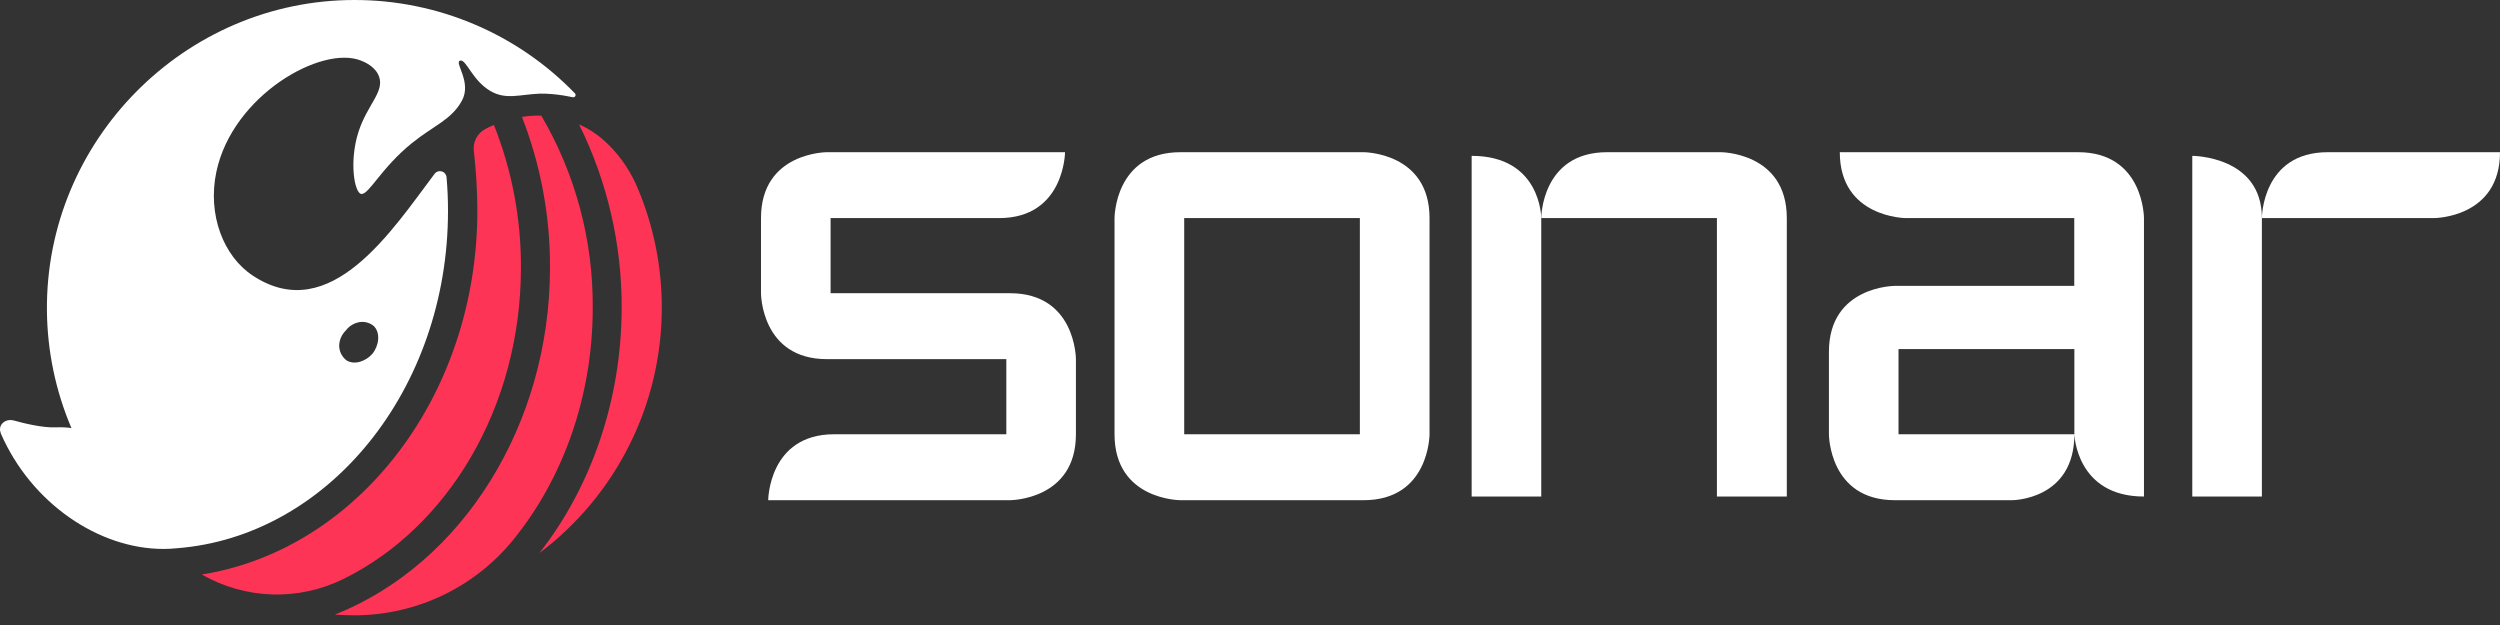 <svg width="256" height="64" viewBox="0 0 256 64" fill="none" xmlns="http://www.w3.org/2000/svg">
<rect x="0" y="0" width="256" height="64" fill="#333333" stroke="none"/>
<path d="M53.344 27.399C53.365 22.399 52.426 17.441 50.577 12.794C50.194 12.951 49.918 13.097 49.719 13.196C49.312 13.408 48.979 13.738 48.765 14.144C48.551 14.549 48.466 15.011 48.521 15.466C48.756 17.499 48.877 19.543 48.881 21.59C48.881 30.943 45.861 39.914 40.377 46.849C35.191 53.406 28.233 57.623 20.666 58.829L20.732 58.867C22.916 60.108 25.371 60.796 27.883 60.871C30.394 60.947 32.886 60.407 35.141 59.3C45.819 54.064 53.344 41.736 53.344 27.399Z" fill="#FD3456"/>
<path d="M55.429 11.842C54.766 11.823 54.102 11.866 53.447 11.968C55.365 16.886 56.34 22.121 56.321 27.399C56.321 43.474 47.365 57.738 34.291 62.939C34.95 62.981 35.616 63.008 36.285 63.008H36.385C39.5 62.994 42.573 62.287 45.381 60.937C48.188 59.587 50.66 57.629 52.616 55.204C57.622 49.008 60.696 40.661 60.696 31.51C60.743 24.599 58.924 17.804 55.429 11.842V11.842Z" fill="#FD3456"/>
<path d="M67.768 31.51C67.773 27.366 66.957 23.262 65.368 19.435C64.677 17.717 63.647 16.155 62.341 14.842C61.639 14.135 60.839 13.534 59.964 13.059C59.742 12.944 59.516 12.84 59.298 12.745C62.186 18.573 63.679 24.994 63.657 31.498C63.657 40.798 60.626 49.758 55.237 56.632C59.13 53.702 62.288 49.907 64.463 45.547C66.638 41.188 67.769 36.382 67.768 31.51V31.51Z" fill="#FD3456"/>
<path d="M58.881 9.568C55.952 6.539 52.444 4.131 48.564 2.487C44.685 0.843 40.514 -0.003 36.3 6.03584e-06C18.894 6.03584e-06 4.63 14.421 4.806 31.828C4.844 35.954 5.695 40.033 7.313 43.83C6.794 43.761 6.27 43.738 5.747 43.761C4.335 43.826 2.337 43.317 1.434 43.064C0.531 42.812 -0.277 43.535 0.091 44.377V44.404C3.218 51.565 10.149 56.226 16.766 56.211C17.206 56.211 17.645 56.188 18.083 56.142C33.579 54.963 45.876 39.918 45.876 21.593C45.876 20.438 45.827 19.289 45.727 18.149C45.715 18.011 45.661 17.881 45.574 17.774C45.486 17.668 45.367 17.59 45.235 17.553C45.102 17.515 44.961 17.518 44.83 17.563C44.699 17.607 44.585 17.69 44.502 17.801V17.801C40.216 23.473 33.866 33.446 25.925 28.249C22.863 26.255 21.233 21.965 22.155 17.598C23.808 9.756 32.948 4.585 36.974 6.208C37.288 6.334 38.421 6.786 38.807 7.819C39.397 9.396 37.621 10.693 36.714 13.487C35.738 16.511 36.289 19.714 36.974 19.856C37.739 20.009 39.022 17.203 42.183 14.651C44.479 12.802 46.209 12.282 47.296 10.318C48.345 8.405 46.477 6.388 47.112 6.208C47.748 6.028 48.341 8.232 50.232 9.327C51.812 10.246 53.221 9.671 55.299 9.587C56.068 9.582 56.836 9.641 57.595 9.763C57.595 9.763 58.001 9.821 58.644 9.955C58.693 9.967 58.745 9.964 58.792 9.945C58.839 9.926 58.879 9.892 58.905 9.849C58.932 9.806 58.944 9.755 58.94 9.705C58.935 9.654 58.915 9.606 58.881 9.568V9.568ZM35.405 33.848C35.752 33.383 36.267 33.071 36.84 32.98C37.089 32.944 37.342 32.96 37.584 33.026C37.826 33.091 38.052 33.206 38.248 33.362C39.014 34.07 38.788 35.44 38.13 36.229C37.517 36.956 36.312 37.434 35.474 36.895C35.24 36.714 35.052 36.482 34.923 36.216C34.794 35.951 34.729 35.659 34.731 35.364C34.755 34.791 34.996 34.25 35.405 33.848V33.848Z" fill="white"/>
<path d="M84.677 15.585C84.677 15.585 77.926 15.585 77.926 22.332V30.025C77.926 30.025 77.926 36.776 84.677 36.776H103.048V44.469H85.412C78.707 44.469 78.664 51.22 78.664 51.22H103.423C103.423 51.22 110.174 51.22 110.174 44.469V36.776C110.174 36.776 110.174 30.025 103.423 30.025H85.052V22.332H102.309C109.011 22.332 109.06 15.585 109.06 15.585H84.677Z" fill="white"/>
<path d="M139.633 15.585H120.879C114.128 15.585 114.128 22.332 114.128 22.332V44.469C114.128 51.22 120.879 51.22 120.879 51.22H139.633C146.384 51.22 146.384 44.469 146.384 44.469V22.332C146.384 15.585 139.633 15.585 139.633 15.585ZM139.25 44.469H121.262V22.332H139.25V44.469Z" fill="white"/>
<path d="M150.697 15.96V50.845H157.824V22.332C157.824 22.332 157.824 15.96 150.697 15.96Z" fill="white"/>
<path d="M176.206 15.585H164.571C157.824 15.585 157.824 22.332 157.824 22.332H175.812V50.845H182.969V22.332C182.969 15.585 176.206 15.585 176.206 15.585Z" fill="white"/>
<path d="M195.147 15.585H188.395C188.395 22.301 195.147 22.332 195.147 22.332H212.404V29.275H194.033C194.033 29.275 187.282 29.275 187.282 36.026V44.469C187.282 44.469 187.282 51.22 194.033 51.22H206.039C206.039 51.22 212.415 51.22 212.415 44.469H194.408V35.747H212.415V44.469C212.415 44.469 212.599 50.845 219.542 50.845V22.332C219.542 22.332 219.542 15.585 212.79 15.585H195.147Z" fill="white"/>
<path d="M224.49 15.96V50.845H231.617V22.332C231.617 15.956 224.49 15.96 224.49 15.96Z" fill="white"/>
<path d="M238.368 15.585C231.617 15.585 231.617 22.332 231.617 22.332H249.249C249.249 22.332 256 22.332 256 15.585H238.368Z" fill="white"/>
</svg>
